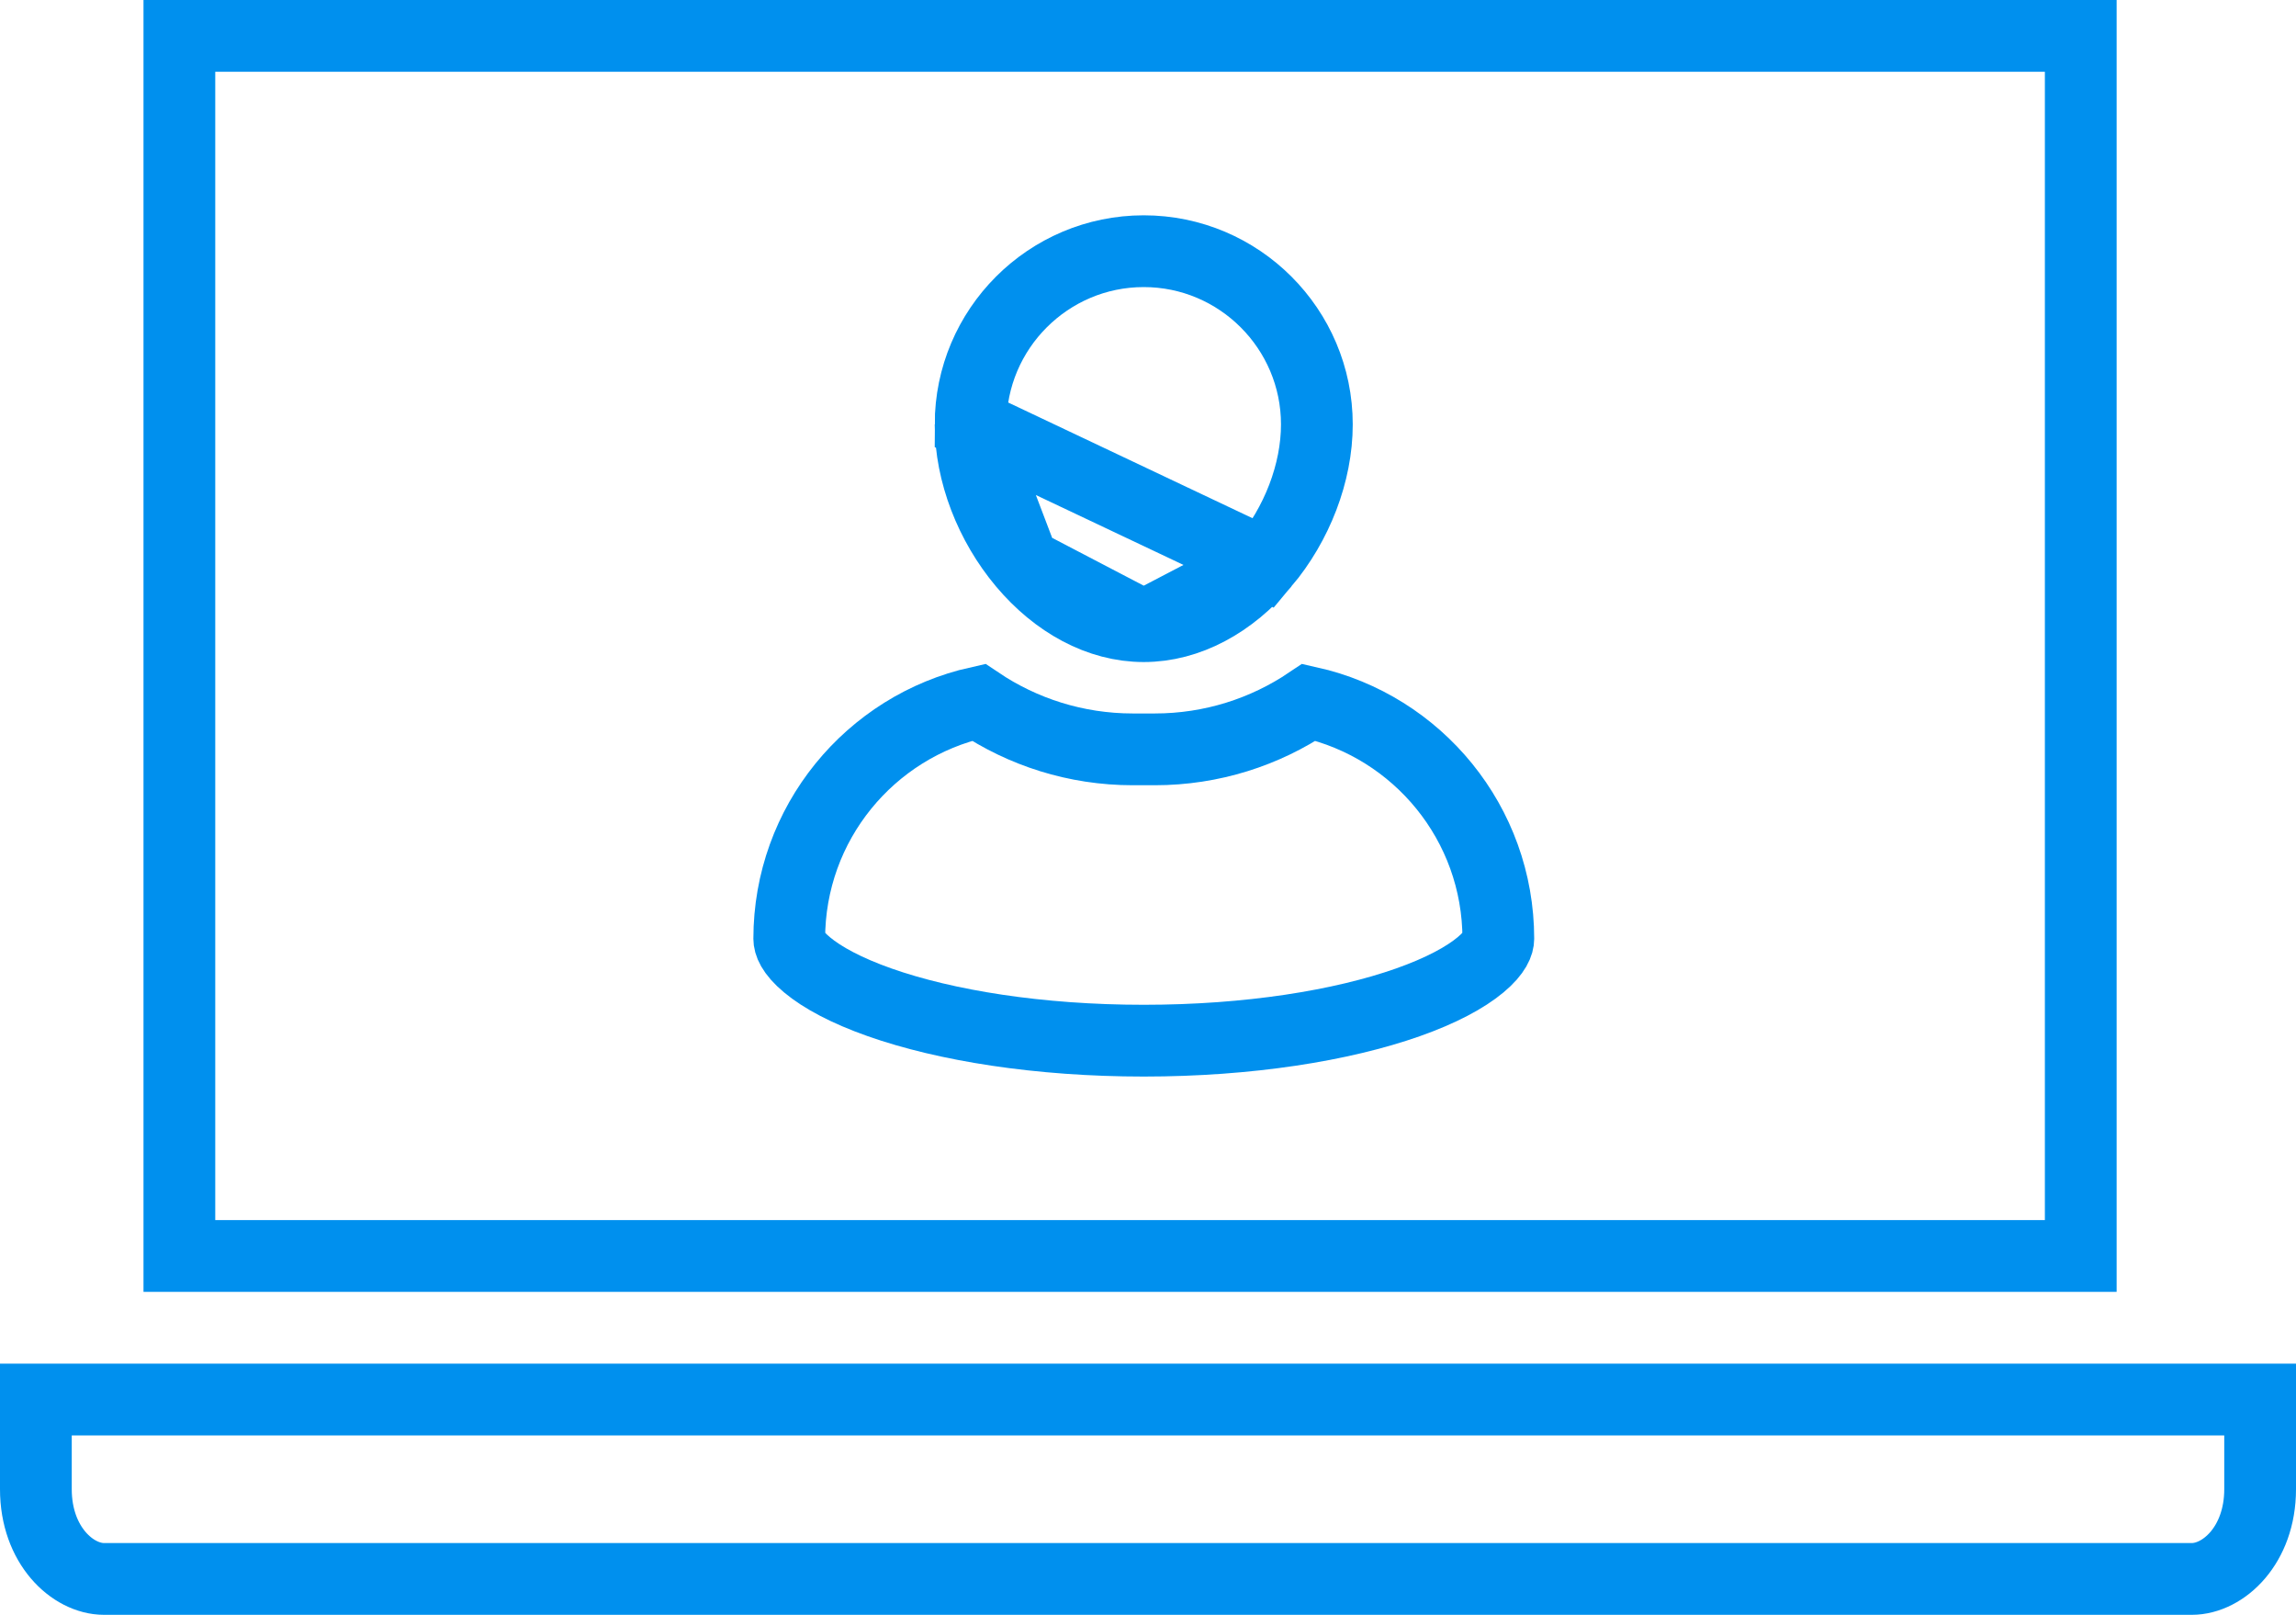 <?xml version="1.0" encoding="UTF-8"?> <svg xmlns="http://www.w3.org/2000/svg" width="64" height="45" viewBox="0 0 64 45" fill="none"> <path d="M5 1H58L58 35H5V1Z" stroke="#0090EE" stroke-width="2"></path> <path d="M35.234 15.699C36.152 14.608 36.707 13.176 36.707 11.827C36.707 9.166 34.542 7 31.881 7C29.221 7 27.055 9.166 27.055 11.827L35.234 15.699ZM35.234 15.699C34.317 16.789 33.12 17.449 31.881 17.449M35.234 15.699L31.881 17.449M31.881 17.449C30.643 17.449 29.446 16.789 28.529 15.699M31.881 17.449L28.529 15.699M28.529 15.699C27.611 14.607 27.055 13.175 27.055 11.827L28.529 15.699Z" stroke="#0090EE" stroke-width="2"></path> <path d="M32.189 20.882C33.779 20.882 35.26 20.398 36.489 19.571C39.508 20.245 41.765 22.94 41.765 26.162C41.765 26.278 41.7 26.528 41.269 26.887C40.843 27.242 40.167 27.607 39.245 27.932C37.408 28.58 34.805 29 31.882 29C28.96 29 26.357 28.58 24.52 27.932C23.597 27.607 22.921 27.242 22.496 26.887C22.064 26.528 22 26.278 22 26.162C22 22.94 24.256 20.245 27.275 19.571C28.504 20.397 29.985 20.882 31.576 20.882H32.189Z" stroke="#0090EE" stroke-width="2"></path> <path d="M59.892 39H63V41.5C63 43.059 61.978 44 61.093 44H2.902C2.021 44 1 43.061 1 41.5V39H4.103H59.892Z" stroke="#0090EE" stroke-width="2"></path> </svg> 